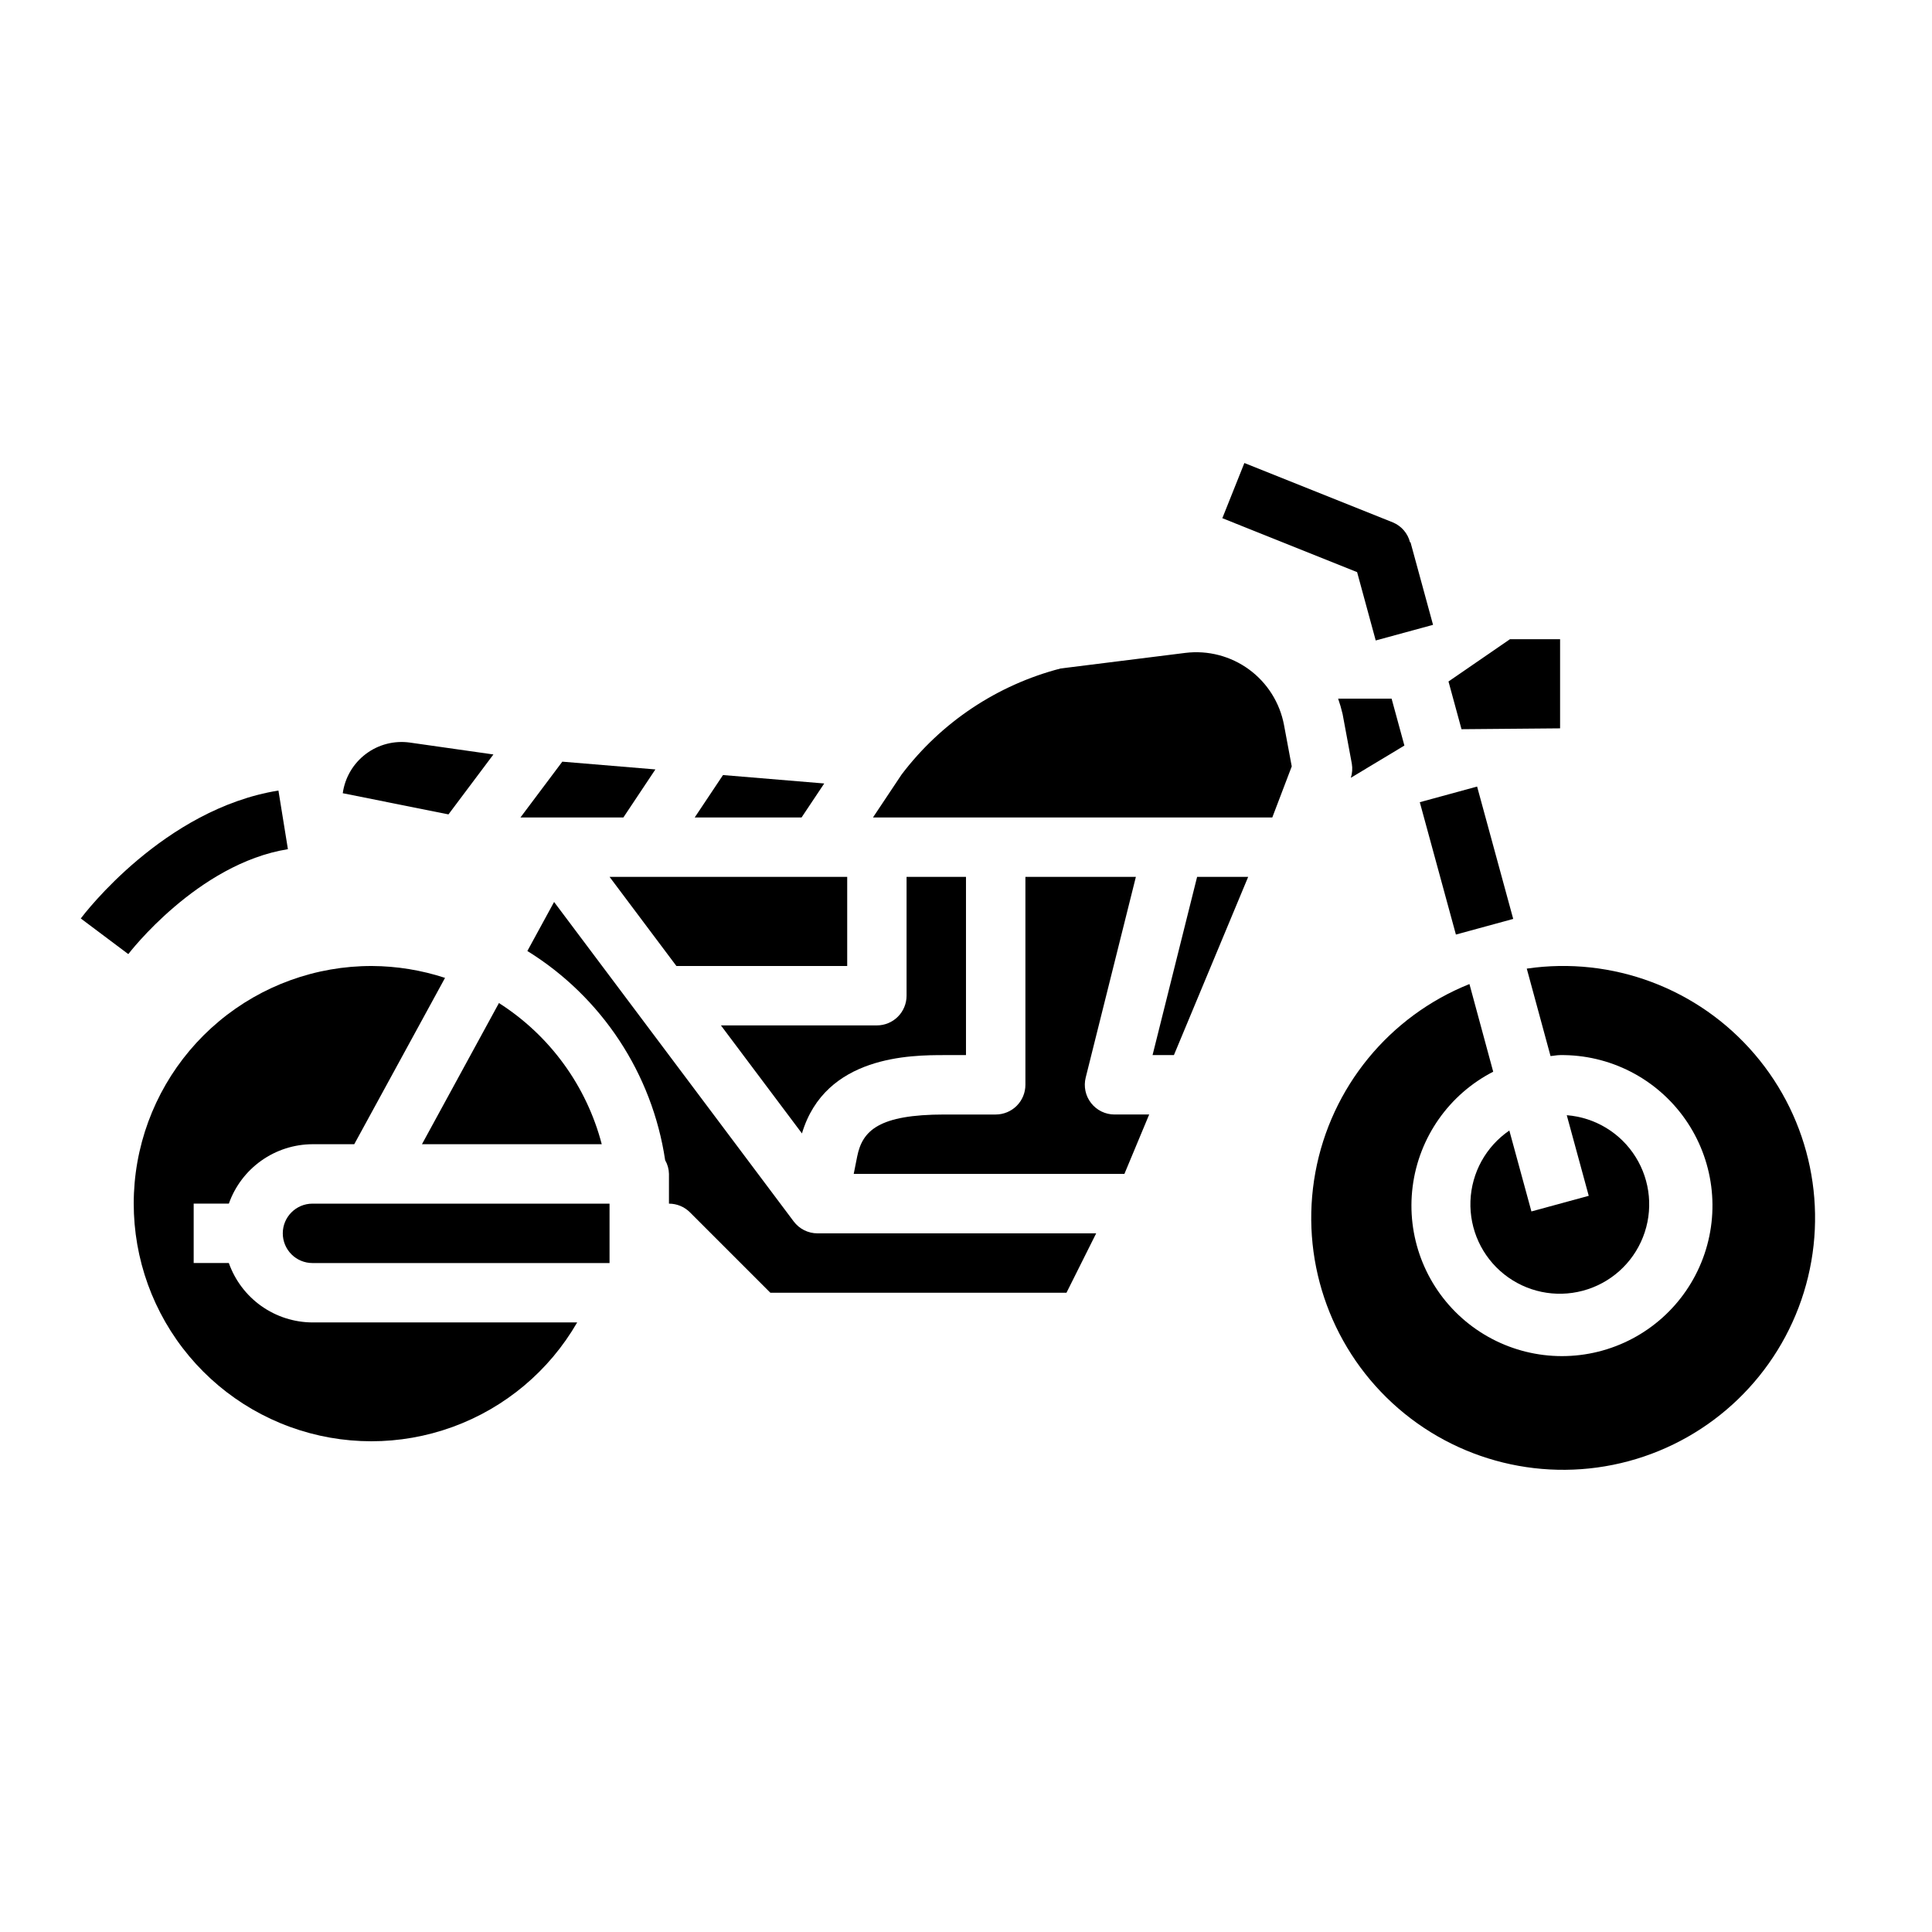 <?xml version="1.0" encoding="UTF-8"?>
<!-- Uploaded to: ICON Repo, www.svgrepo.com, Generator: ICON Repo Mixer Tools -->
<svg fill="#000000" width="800px" height="800px" version="1.1" viewBox="144 144 512 512" xmlns="http://www.w3.org/2000/svg">
 <g>
  <path d="m309.2 360.64 8.484-12.734-24.668-2.055-11.094 14.789z"/>
  <path d="m384.25 407.87c0 2.086-0.828 4.09-2.305 5.566-1.477 1.477-3.481 2.305-5.566 2.305h-41.328l21.477 28.629c6.172-20.703 28.953-20.758 37.785-20.758h5.684v-47.23h-15.746z"/>
  <path d="m362.43 351.63-26.828-2.234-7.496 11.238h28.316z"/>
  <path d="m303.47 447.23c-4.035-15.461-13.77-28.828-27.246-37.414l-20.402 37.414z"/>
  <path d="m543.99 443.6c-6.203 4.242-10.027 11.176-10.305 18.688-0.277 7.512 3.023 14.707 8.902 19.395 5.875 4.688 13.625 6.312 20.887 4.371 7.262-1.938 13.176-7.207 15.93-14.199 2.758-6.992 2.035-14.879-1.949-21.25-3.981-6.375-10.754-10.48-18.246-11.066l5.824 21.363-15.191 4.141z"/>
  <path d="m274.76 343.94-22.113-3.148c-4.141-0.59-8.352 0.492-11.691 3.012-3.344 2.519-5.547 6.266-6.121 10.41l28.016 5.606z"/>
  <path d="m516.18 341.58-3.394-12.434h-14.168c0.473 1.344 0.867 2.715 1.188 4.102l2.441 13.137v0.004c0.211 1.246 0.125 2.527-0.262 3.731z"/>
  <path d="m305.54 376.38 17.711 23.617h45.266v-23.617z"/>
  <path d="m557.44 337.02v-23.617h-13.293l-16.281 11.195 3.449 12.648z"/>
  <path d="m445.02 376.38h-29.277v55.105c0 2.086-0.828 4.09-2.305 5.566-1.477 1.473-3.481 2.305-5.566 2.305h-13.547c-17.438 0-21.781 4.25-23.16 11.117l-0.922 4.625h71.738l4.922-11.809 1.645-3.938-9.188 0.004c-2.426 0-4.715-1.117-6.207-3.031-1.492-1.91-2.019-4.402-1.43-6.754z"/>
  <path d="m481.17 360.64 5.156-13.539-2.047-10.957c-1.109-5.914-4.43-11.184-9.285-14.738-4.859-3.551-10.887-5.117-16.859-4.383l-33.062 4.133c-16.812 4.359-31.664 14.262-42.145 28.109l-7.582 11.375z"/>
  <path d="m548.61 400.69 6.297 23.176c0.844-0.055 1.645-0.25 2.504-0.25v-0.004c13.16-0.172 25.559 6.16 33.137 16.918 7.578 10.762 9.359 24.566 4.762 36.898-4.594 12.332-14.977 21.602-27.75 24.777-12.77 3.176-26.285-0.152-36.125-8.895-9.836-8.742-14.727-21.777-13.07-34.832 1.656-13.055 9.645-24.453 21.352-30.465l-6.297-23.23c-21.27 8.523-36.684 27.359-40.828 49.898-4.144 22.535 3.559 45.621 20.406 61.156 16.848 15.531 40.48 21.34 62.609 15.383 22.125-5.953 39.652-22.84 46.426-44.73 6.773-21.891 1.848-45.727-13.047-63.137-14.898-17.414-37.684-25.969-60.359-22.664z"/>
  <path d="m449.44 423.61h5.66l19.68-47.23h-13.531z"/>
  <path d="m290.84 383.03-7.086 12.996h0.004c19.73 12.215 33.086 32.492 36.516 55.441 0.637 1.109 0.984 2.359 1.008 3.637v7.875c2.09 0 4.09 0.828 5.566 2.305l21.309 21.309h78.469l7.871-15.742h-73.855c-2.477 0-4.809-1.168-6.297-3.148l-41.328-55.105z"/>
  <path d="m242.56 400c-14.816-0.035-29.168 5.156-40.531 14.656-11.367 9.5-19.02 22.703-21.617 37.289-2.594 14.586 0.039 29.617 7.43 42.457 7.394 12.836 19.074 22.656 32.992 27.734 13.914 5.078 29.176 5.086 43.098 0.023 13.926-5.059 25.617-14.867 33.023-27.699h-70.141c-4.867-0.02-9.605-1.543-13.574-4.359-3.969-2.82-6.969-6.793-8.594-11.383h-9.32v-15.742h9.32c1.625-4.59 4.625-8.566 8.594-11.383 3.969-2.82 8.707-4.344 13.574-4.363h11.066l24.059-44.082c-6.258-2.051-12.793-3.113-19.379-3.148z"/>
  <path d="m218.94 470.85c0 2.086 0.828 4.09 2.305 5.566 1.477 1.477 3.481 2.305 5.566 2.305h78.723v-15.742h-78.723c-4.348 0-7.871 3.523-7.871 7.871z"/>
  <path d="m508.58 313.73 15.191-4.141-5.969-21.867h-0.133v-0.004c-0.59-2.379-2.277-4.332-4.539-5.273l-39.359-15.742-5.84 14.625 35.715 14.289z"/>
  <path d="m520.26 356.59 15.188-4.144 9.57 35.078-15.188 4.144z"/>
  <path d="m220.3 369.04-2.512-15.539c-30.34 4.887-51.492 32.723-52.379 33.902l12.594 9.445c0.172-0.227 18.332-23.945 42.297-27.809z"/>
 </g>
</svg>